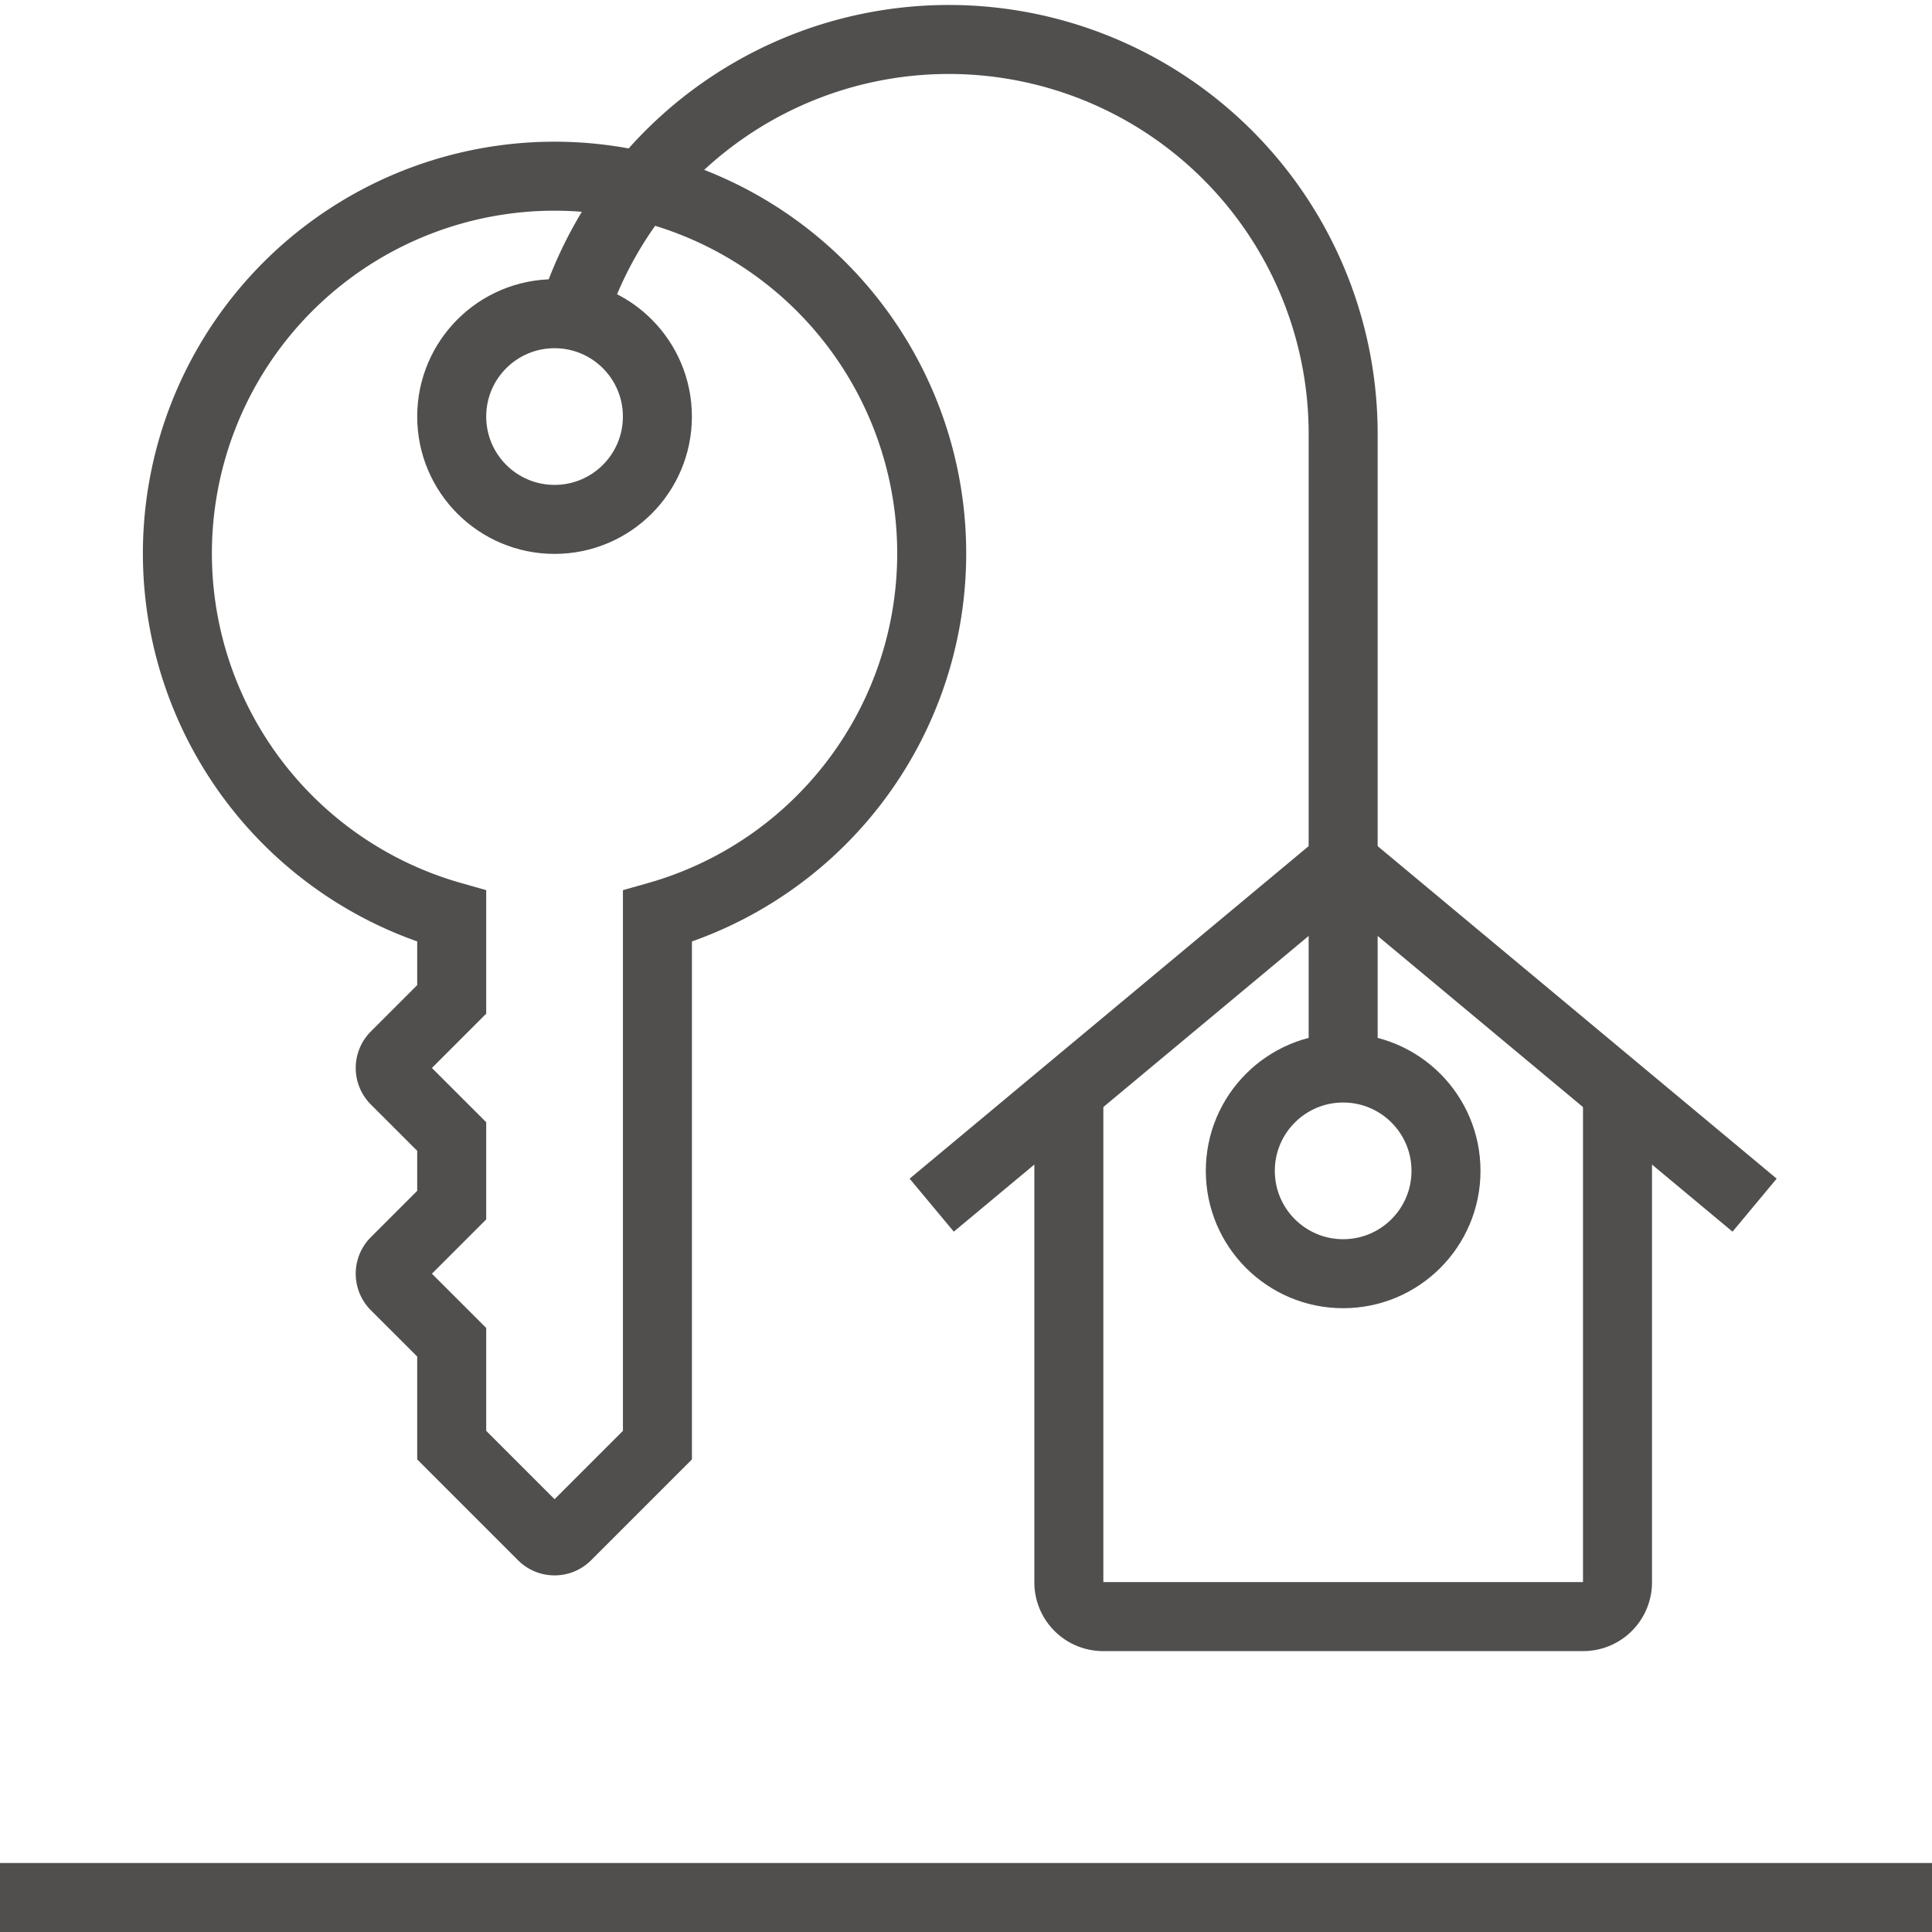 <svg xmlns="http://www.w3.org/2000/svg" width="56" height="56"><g fill="none" fill-rule="evenodd" stroke="#504f4e" stroke-width="2"><path d="M0 55h56"/><g transform="translate(5 1)"><path d="M25.981 30.619v14.245c0 .55.445.994.994.994H40.89a.994.994 0 00.994-.994V30.62"/><path d="M22.006 33.932l11.926-9.938 11.926 9.938M22.006 15.05A10.932 10.932 0 108.093 25.557v2.411l-1.636 1.636a.497.497 0 000 .704l1.636 1.635v1.988l-1.636 1.636a.497.497 0 000 .704l1.636 1.635v2.982l2.63 2.63a.497.497 0 00.703 0l2.63-2.63v-15.33a10.932 10.932 0 007.95-10.51z"/><circle cx="11.074" cy="11.074" r="2.981"/><path d="M11.599 8.138a11.431 11.431 0 0122.333 3.433v18.386"/><circle cx="33.932" cy="32.938" r="2.981"/></g></g></svg>